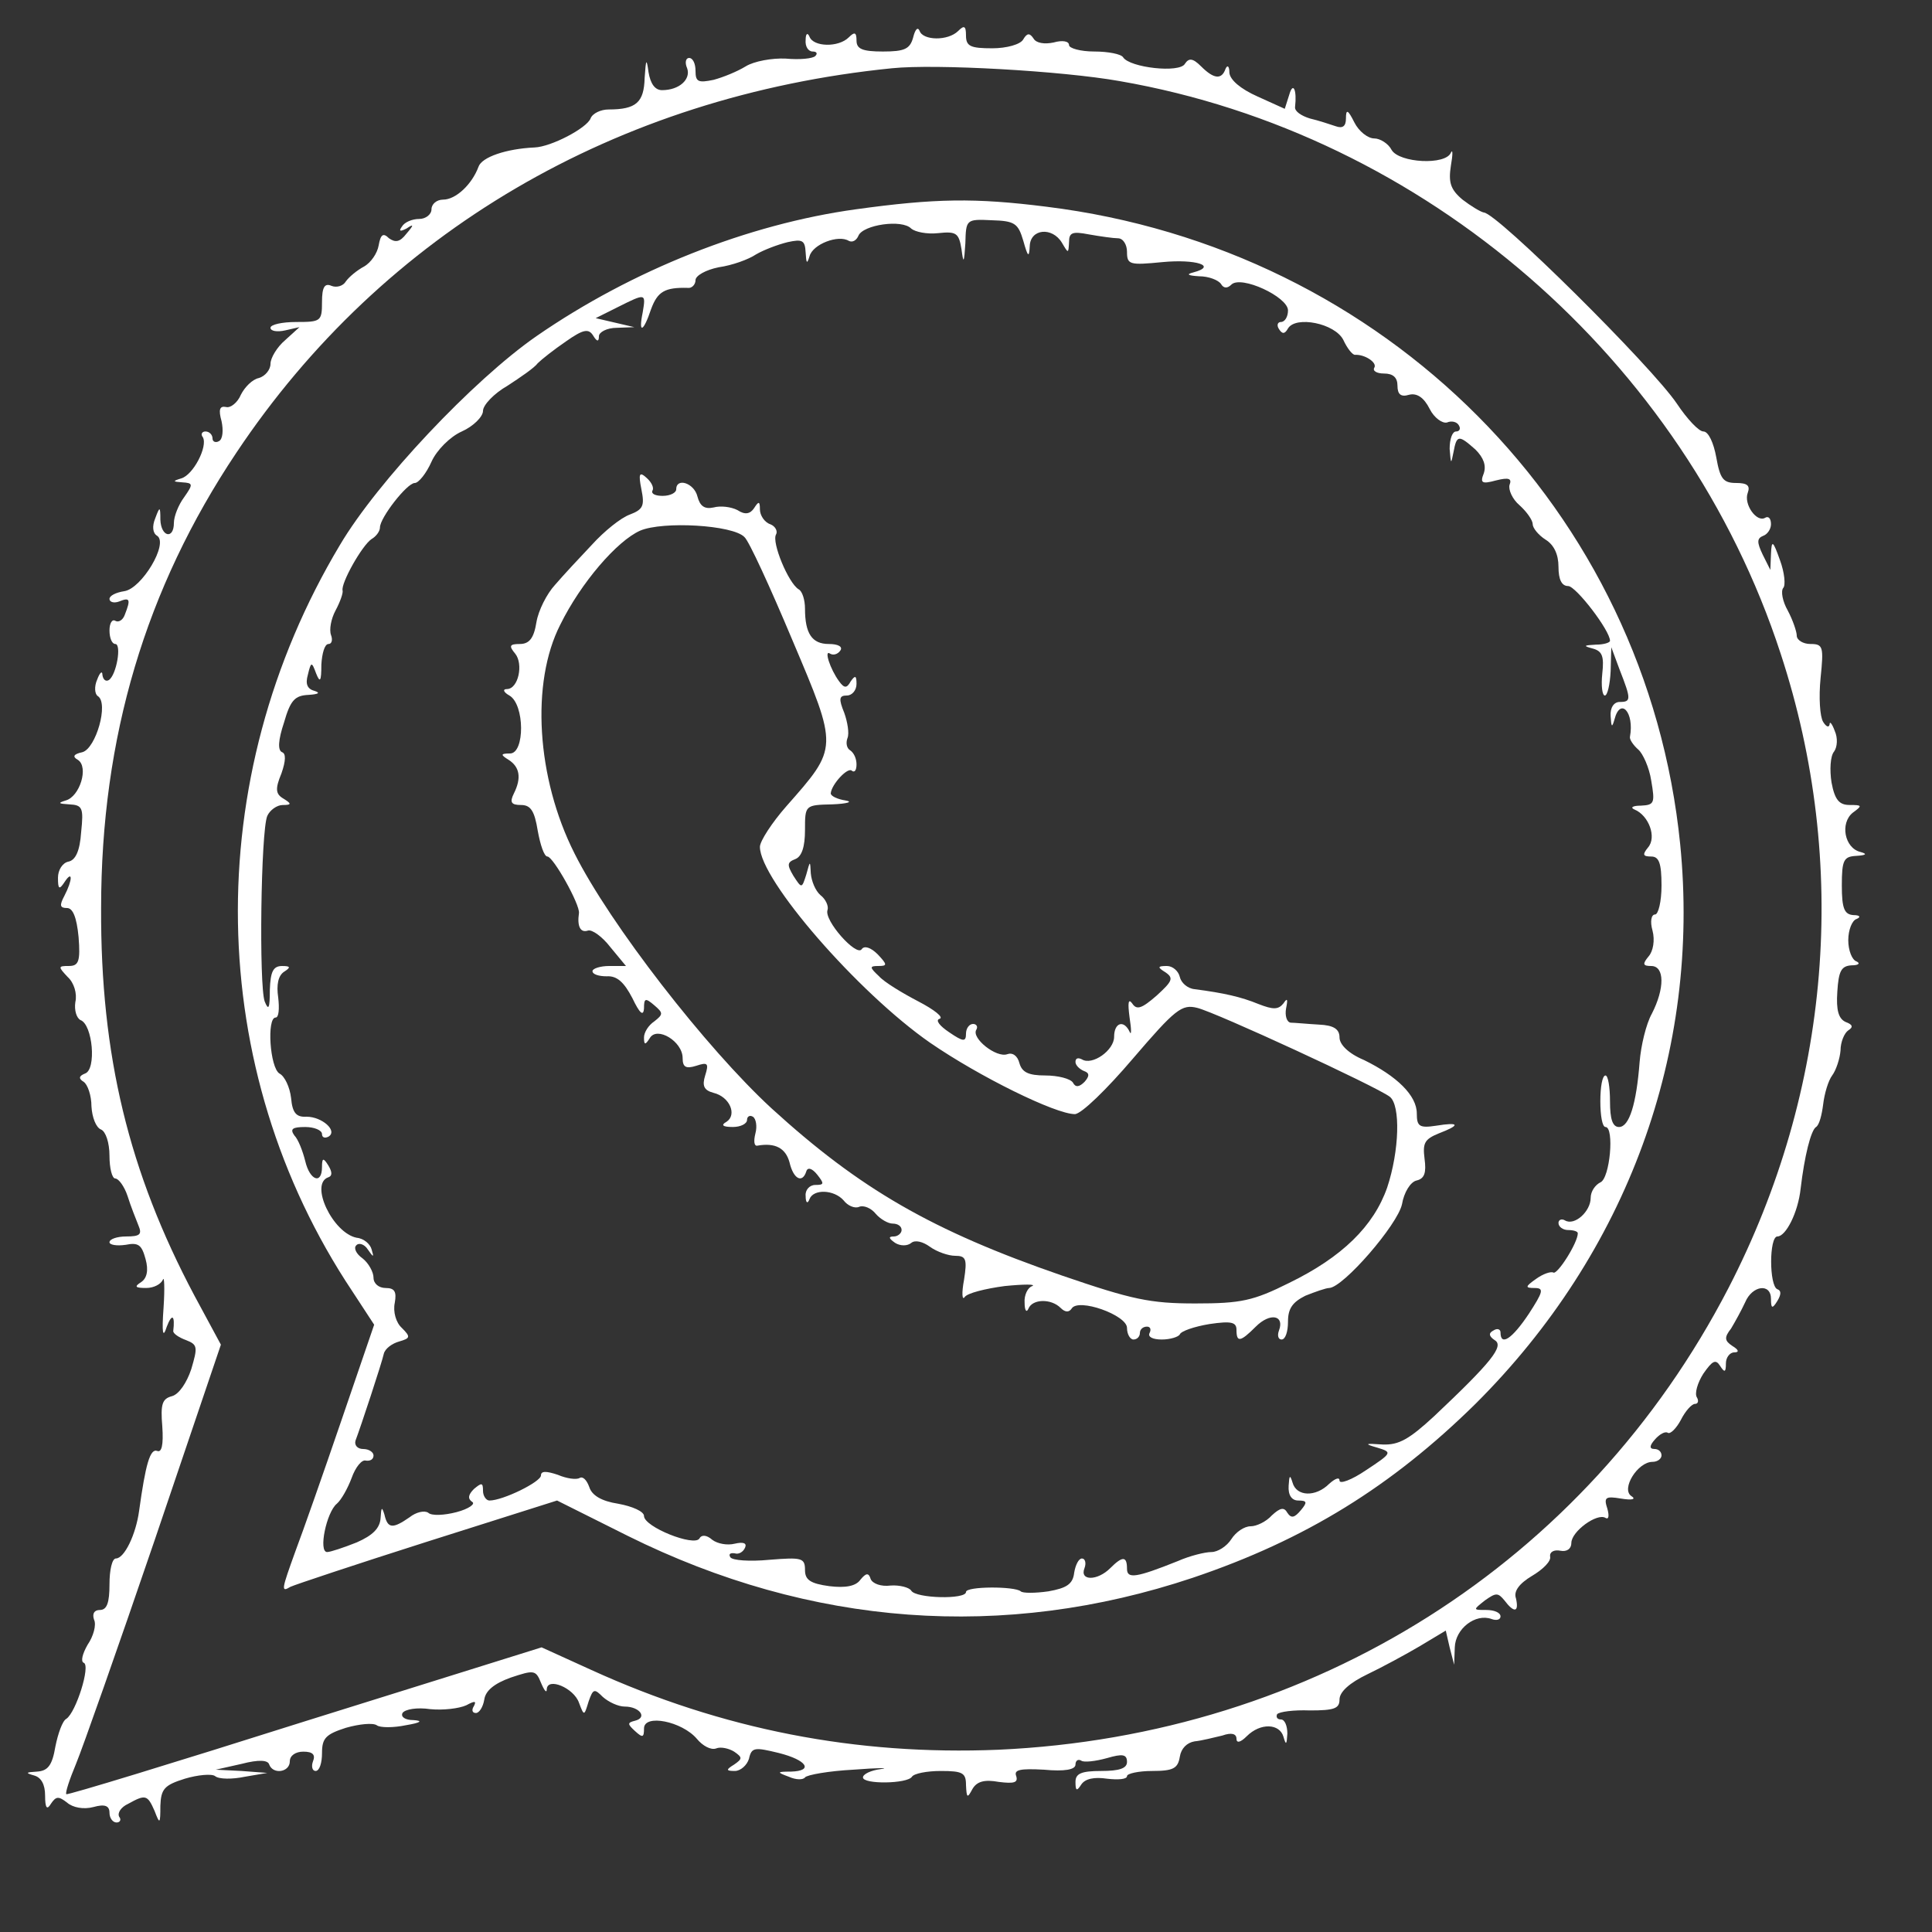  <svg  version="1.0" xmlns="http://www.w3.org/2000/svg"  width="300pt" height="300pt" viewBox="0 0 300 300"  preserveAspectRatio="xMidYMid meet"><rect x="0" y="0" width="300" height="300" fill="#333333" stroke="none"/>  <g transform="translate(0,300) scale(0.1,-0.1)" fill="#ffffff" stroke="none"> <path d="M1418 2942 c-5 -18 -13 -22 -47 -22 -32 0 -41 4 -41 17 0 13 -3 14 -12 5 -16 -16 -55 -15 -61 1 -3 7 -6 5 -6 -5 -1 -10 4 -18 11 -18 6 0 8 -3 4 -7 -4 -4 -24 -6 -46 -4 -21 1 -49 -4 -62 -12 -13 -8 -35 -17 -50 -21 -24 -5 -28 -3 -28 14 0 11 -4 20 -10 20 -5 0 -7 -7 -3 -16 6 -17 -12 -34 -39 -34 -11 0 -18 10 -21 28 -3 22 -4 21 -6 -9 -1 -38 -13 -49 -56 -49 -12 0 -25 -6 -28 -14 -6 -15 -61 -44 -87 -45 -44 -2 -82 -15 -87 -30 -10 -27 -35 -51 -55 -51 -10 0 -18 -7 -18 -15 0 -8 -9 -15 -19 -15 -11 0 -23 -5 -27 -12 -5 -7 -3 -8 7 -3 12 8 12 6 0 -8 -10 -13 -17 -14 -27 -7 -9 9 -13 6 -16 -11 -2 -12 -12 -27 -23 -33 -11 -6 -23 -16 -28 -23 -4 -7 -14 -10 -22 -7 -11 5 -15 -2 -15 -25 0 -30 -2 -31 -40 -31 -22 0 -40 -4 -40 -9 0 -5 10 -7 23 -4 l22 5 -22 -20 c-13 -11 -23 -28 -23 -37 0 -9 -8 -19 -18 -22 -10 -2 -22 -14 -28 -26 -5 -12 -16 -21 -23 -19 -10 2 -12 -4 -7 -22 3 -14 2 -28 -4 -31 -5 -3 -10 -1 -10 4 0 6 -5 11 -11 11 -5 0 -8 -4 -4 -9 8 -14 -15 -59 -34 -64 -13 -4 -13 -5 2 -6 17 -1 17 -3 3 -23 -9 -12 -16 -30 -16 -40 0 -26 -20 -22 -21 5 0 21 -1 21 -8 2 -5 -12 -4 -23 3 -27 18 -12 -24 -82 -51 -86 -13 -2 -23 -7 -23 -12 0 -5 7 -7 15 -4 17 7 18 3 9 -20 -3 -9 -10 -13 -15 -10 -5 3 -9 -4 -9 -15 0 -12 4 -21 9 -21 10 0 2 -48 -10 -56 -5 -3 -9 1 -10 8 0 7 -4 4 -8 -7 -5 -11 -4 -23 1 -26 17 -11 -3 -81 -24 -87 -14 -3 -16 -7 -7 -12 17 -11 3 -57 -19 -63 -13 -4 -11 -5 5 -6 21 -1 23 -5 19 -43 -2 -30 -9 -44 -20 -46 -9 -2 -16 -13 -16 -25 0 -18 2 -19 10 -7 13 20 13 4 0 -21 -8 -15 -7 -19 4 -19 9 0 15 -14 18 -45 3 -38 0 -45 -15 -45 -17 0 -17 -1 -2 -17 10 -9 15 -26 12 -39 -2 -13 2 -25 8 -28 19 -7 25 -77 7 -83 -10 -4 -10 -8 -2 -13 6 -4 12 -21 12 -38 1 -17 7 -33 15 -36 7 -3 13 -20 13 -41 0 -19 4 -35 9 -35 5 0 14 -12 19 -27 5 -16 13 -36 17 -46 6 -14 2 -17 -19 -17 -14 0 -26 -4 -26 -9 0 -4 11 -6 25 -4 20 4 25 0 31 -22 5 -18 2 -30 -7 -36 -11 -7 -9 -9 8 -9 12 0 23 6 26 13 2 6 3 -13 1 -43 -3 -41 -1 -49 5 -30 8 21 13 18 10 -7 0 -4 9 -10 20 -14 18 -7 18 -11 8 -45 -7 -21 -19 -39 -30 -42 -15 -4 -18 -12 -15 -47 2 -29 -1 -41 -8 -38 -11 4 -18 -21 -28 -93 -5 -37 -23 -74 -36 -74 -6 0 -10 -18 -10 -40 0 -29 -4 -40 -15 -40 -9 0 -12 -6 -9 -15 4 -8 -1 -26 -10 -39 -8 -14 -11 -26 -6 -28 11 -4 -12 -77 -27 -87 -6 -3 -13 -23 -17 -43 -5 -30 -12 -38 -29 -39 -17 -1 -18 -2 -4 -6 11 -3 17 -14 17 -31 0 -20 3 -23 9 -13 8 12 12 12 25 2 9 -8 26 -11 41 -7 18 5 25 2 25 -9 0 -8 5 -15 11 -15 5 0 8 4 4 9 -3 6 3 15 14 20 27 15 30 14 41 -11 8 -21 9 -21 9 8 1 26 6 32 38 42 20 6 42 8 47 4 6 -5 27 -5 46 -1 l35 6 -40 3 -40 2 40 9 c27 7 41 6 43 -1 6 -16 32 -12 32 5 0 9 9 15 21 15 15 0 19 -5 15 -15 -3 -8 -1 -15 4 -15 6 0 10 12 10 28 0 23 6 29 37 39 21 6 42 8 48 4 5 -4 26 -4 45 0 24 4 27 7 12 8 -13 0 -20 5 -17 11 4 6 23 9 43 6 20 -2 45 1 56 6 13 7 16 7 12 -1 -4 -6 -3 -11 3 -11 5 0 11 9 13 21 2 14 16 25 41 34 36 12 39 12 47 -8 5 -12 9 -17 9 -10 1 19 42 2 50 -21 8 -21 8 -21 15 2 7 20 9 20 22 7 9 -8 24 -15 34 -15 23 0 36 -17 16 -22 -12 -3 -12 -5 0 -16 12 -11 14 -10 14 4 0 23 59 11 82 -16 9 -11 22 -18 30 -15 7 3 20 0 28 -5 13 -9 13 -11 0 -20 -13 -8 -13 -10 1 -10 9 0 19 9 22 19 4 18 9 18 46 9 44 -11 55 -28 19 -29 -22 0 -22 -1 -3 -8 11 -5 22 -5 25 -1 3 4 37 10 75 12 39 3 58 3 43 1 -16 -2 -28 -8 -28 -13 0 -11 69 -10 76 1 3 5 23 9 45 9 34 0 39 -3 39 -22 1 -20 2 -21 10 -6 7 12 19 15 41 11 24 -3 30 -1 27 9 -4 10 6 12 43 10 32 -3 49 0 49 8 0 6 4 9 9 6 4 -3 22 -1 40 4 24 7 31 6 31 -6 0 -10 -12 -14 -40 -14 -31 0 -40 -4 -40 -17 0 -14 2 -15 9 -4 6 9 20 12 40 9 17 -2 31 -1 31 4 0 4 18 8 39 8 33 0 40 4 43 22 2 13 11 22 23 24 11 1 30 6 43 9 14 5 22 3 22 -5 0 -7 6 -6 16 4 21 21 51 20 57 -1 4 -14 5 -12 6 5 0 12 -4 22 -10 22 -5 0 -8 3 -6 8 3 4 26 7 51 6 38 0 46 3 46 17 0 12 16 26 43 39 23 11 60 31 82 44 l40 24 6 -26 7 -27 1 27 c1 29 32 53 57 44 8 -3 14 -1 14 4 0 6 -10 10 -22 10 -21 0 -21 0 -2 15 17 12 20 12 30 0 15 -20 23 -19 18 3 -4 11 5 23 25 35 17 10 30 23 28 30 -1 7 6 11 16 9 10 -2 17 3 17 12 0 18 40 47 53 39 5 -3 6 3 3 14 -6 18 -3 20 21 16 18 -3 24 -1 16 4 -16 11 10 53 33 53 8 0 14 5 14 10 0 6 -5 10 -11 10 -8 0 -8 5 1 15 7 8 16 13 20 10 4 -2 13 7 20 20 7 14 17 25 22 25 5 0 6 5 3 10 -4 6 1 23 10 37 14 20 19 23 26 12 7 -11 9 -10 9 4 0 9 6 17 13 17 8 0 7 4 -3 10 -12 8 -13 13 -2 27 6 10 16 28 22 41 11 26 40 30 40 5 0 -15 2 -16 10 -3 6 10 6 16 0 18 -13 5 -13 82 0 82 13 0 32 37 36 74 6 51 16 91 24 96 5 3 9 19 11 35 2 17 8 37 14 45 6 8 12 26 13 39 0 13 6 27 12 31 8 5 7 9 -4 13 -11 5 -15 18 -13 47 2 32 6 40 22 41 11 0 14 3 8 6 -7 2 -13 17 -13 33 0 16 6 31 13 33 7 3 5 6 -5 6 -14 1 -18 10 -18 46 0 40 3 45 23 46 15 1 17 3 6 6 -25 6 -32 45 -12 61 15 11 15 12 -5 12 -16 0 -23 8 -28 35 -3 19 -2 41 4 48 5 7 6 21 1 32 -4 11 -8 16 -8 10 -1 -5 -5 -4 -10 4 -5 8 -7 38 -4 68 5 49 4 53 -16 53 -11 0 -21 6 -21 13 0 6 -6 24 -14 39 -8 14 -11 30 -7 35 4 4 2 24 -5 43 -11 31 -13 32 -14 10 l-1 -25 -12 24 c-9 19 -9 25 1 29 6 2 12 10 12 18 0 9 -4 13 -9 10 -13 -8 -34 21 -27 39 4 11 -1 15 -18 15 -20 0 -25 6 -31 40 -4 22 -12 40 -20 40 -7 0 -25 19 -41 43 -39 58 -280 297 -300 297 -5 1 -20 10 -33 20 -19 16 -22 27 -18 53 3 17 3 26 0 20 -8 -20 -80 -16 -92 4 -5 10 -18 18 -27 18 -10 0 -24 11 -31 25 -10 20 -13 21 -13 6 0 -12 -5 -16 -16 -12 -9 3 -27 9 -40 12 -13 4 -24 11 -23 18 3 26 -3 40 -9 19 l-7 -22 -42 19 c-27 12 -43 26 -44 37 0 10 -3 13 -6 6 -6 -17 -18 -16 -38 4 -13 13 -19 13 -25 4 -8 -15 -86 -6 -96 10 -3 5 -23 9 -45 9 -21 0 -39 5 -39 10 0 6 -10 8 -24 4 -14 -3 -27 -1 -31 6 -6 9 -10 9 -16 -1 -4 -8 -26 -14 -48 -14 -34 0 -41 3 -41 20 0 15 -3 16 -12 7 -16 -16 -55 -15 -60 0 -3 7 -7 2 -10 -10z m321 -68 c473 -82 877 -432 1026 -889 107 -326 78 -677 -81 -985 -221 -427 -644 -695 -1134 -717 -220 -9 -428 31 -632 124 l-77 35 -368 -115 c-202 -64 -369 -115 -370 -113 -2 2 5 23 15 47 10 24 65 180 122 347 l103 304 -41 76 c-102 192 -146 373 -145 602 0 265 69 496 210 707 228 342 590 554 1018 597 68 7 264 -4 354 -20z"/> <path d="M1329 2675 c-167 -23 -347 -94 -496 -197 -98 -68 -247 -226 -305 -324 -218 -364 -211 -814 19 -1159 l34 -52 -51 -149 c-28 -82 -60 -173 -71 -202 -22 -61 -23 -65 -8 -56 6 3 102 35 212 70 l202 64 110 -55 c284 -141 584 -163 877 -65 175 59 309 142 439 270 236 235 350 547 318 869 -52 518 -458 925 -984 990 -111 14 -173 13 -296 -4z m128 -37 c28 3 32 0 36 -25 3 -23 4 -22 6 9 1 37 1 38 41 36 36 -1 41 -5 49 -32 7 -25 9 -27 10 -8 1 27 35 30 50 5 10 -17 10 -17 11 1 0 15 5 17 31 12 17 -3 38 -6 45 -6 8 0 14 -10 14 -21 0 -20 4 -21 55 -16 52 5 86 -6 48 -16 -12 -3 -8 -5 9 -6 15 0 30 -6 34 -12 4 -7 10 -7 16 -1 15 15 88 -19 88 -40 0 -10 -5 -18 -11 -18 -5 0 -7 -5 -3 -11 5 -8 9 -8 14 1 12 20 73 8 86 -18 6 -13 14 -23 18 -23 15 1 35 -12 30 -20 -3 -5 4 -9 15 -9 14 0 21 -6 21 -19 0 -13 5 -18 18 -14 12 3 23 -4 32 -22 7 -14 20 -23 27 -21 7 3 15 1 18 -4 4 -6 1 -10 -4 -10 -6 0 -10 -12 -10 -27 2 -24 2 -25 6 -5 5 27 8 27 34 4 13 -13 17 -25 13 -37 -6 -15 -3 -17 19 -11 20 5 25 3 21 -7 -2 -7 4 -22 16 -32 11 -10 20 -23 20 -29 0 -6 9 -17 20 -24 13 -8 20 -23 20 -42 0 -20 5 -30 15 -30 12 0 65 -69 65 -85 0 -3 -10 -6 -22 -6 -19 -1 -20 -2 -5 -6 15 -4 18 -12 15 -39 -2 -19 0 -34 4 -34 4 0 8 17 9 38 l1 37 13 -35 c18 -46 18 -50 0 -50 -9 0 -15 -9 -14 -22 1 -17 2 -19 6 -5 9 35 31 11 24 -27 -1 -4 5 -13 13 -20 7 -6 17 -28 20 -48 6 -35 5 -38 -16 -39 -13 0 -17 -3 -10 -6 22 -9 35 -43 21 -59 -9 -11 -8 -14 5 -14 12 0 16 -10 16 -45 0 -25 -5 -45 -10 -45 -6 0 -8 -11 -4 -25 4 -15 1 -32 -6 -40 -10 -12 -9 -15 4 -15 21 0 21 -35 1 -74 -9 -16 -17 -50 -19 -75 -5 -65 -16 -101 -32 -101 -10 0 -14 12 -14 40 0 22 -3 40 -7 40 -5 0 -8 -18 -8 -40 0 -22 3 -40 8 -40 14 0 7 -80 -8 -86 -8 -4 -15 -14 -15 -24 0 -21 -25 -44 -40 -35 -5 3 -10 1 -10 -4 0 -6 7 -11 15 -11 8 0 15 -2 15 -5 0 -15 -32 -65 -38 -61 -4 2 -16 -2 -27 -10 -17 -12 -17 -14 -2 -14 15 0 13 -6 -9 -40 -26 -39 -44 -51 -44 -29 0 5 -5 7 -11 3 -8 -4 -7 -9 2 -15 15 -9 -5 -34 -94 -118 -39 -36 -55 -45 -80 -44 -28 2 -29 1 -8 -5 23 -7 23 -8 -18 -35 -22 -15 -41 -22 -41 -16 0 6 -7 3 -16 -5 -21 -21 -51 -20 -57 2 -4 13 -5 11 -6 -5 -1 -15 5 -23 15 -23 14 0 14 -3 4 -15 -10 -12 -15 -13 -21 -4 -5 9 -11 8 -24 -4 -9 -10 -24 -17 -33 -17 -10 0 -23 -9 -30 -20 -7 -11 -21 -20 -31 -20 -10 0 -34 -6 -52 -14 -65 -26 -79 -28 -79 -12 0 20 -7 20 -26 1 -20 -20 -48 -20 -40 0 3 8 1 15 -4 15 -5 0 -10 -10 -12 -22 -2 -18 -12 -24 -40 -29 -21 -3 -40 -3 -43 0 -9 8 -85 8 -85 -1 0 -12 -78 -10 -85 2 -3 5 -18 9 -32 8 -15 -2 -28 3 -31 10 -3 10 -7 10 -16 -1 -7 -10 -23 -13 -48 -10 -30 4 -38 10 -38 25 0 19 -5 20 -55 16 -31 -3 -58 -1 -61 4 -3 5 0 7 7 6 6 -2 13 2 16 9 3 7 -3 9 -16 6 -12 -3 -27 0 -35 6 -9 8 -17 8 -20 2 -8 -13 -86 18 -86 35 0 7 -18 15 -40 19 -26 4 -41 13 -45 26 -4 11 -10 17 -15 14 -5 -3 -20 -1 -34 5 -18 6 -26 6 -26 -1 0 -10 -59 -39 -80 -39 -5 0 -10 7 -10 15 0 13 -2 13 -14 3 -9 -9 -10 -15 -3 -20 6 -3 -5 -11 -24 -16 -19 -5 -39 -6 -44 -1 -6 4 -19 1 -29 -7 -26 -18 -34 -18 -39 4 -4 13 -5 12 -6 -5 -1 -16 -12 -27 -37 -38 -20 -8 -41 -15 -46 -15 -14 0 -1 62 15 75 7 6 17 24 23 40 6 17 16 29 22 27 7 -1 12 2 12 8 0 5 -7 10 -16 10 -9 0 -14 6 -12 13 8 21 41 121 44 135 2 8 13 16 24 19 17 5 18 7 4 21 -9 8 -14 25 -11 39 3 17 0 23 -14 23 -11 0 -19 7 -19 16 0 9 -8 23 -17 30 -10 7 -14 16 -10 20 4 5 13 2 18 -6 9 -13 10 -13 6 0 -2 8 -12 17 -23 18 -37 7 -74 84 -44 94 6 2 6 8 0 18 -8 13 -10 12 -10 -2 0 -28 -19 -21 -26 9 -4 16 -11 34 -17 40 -7 10 -3 13 17 13 14 0 26 -5 26 -11 0 -5 4 -7 10 -4 15 9 -10 31 -34 31 -16 -1 -22 6 -24 29 -2 17 -10 34 -18 38 -15 9 -20 87 -6 87 5 0 6 14 4 31 -3 20 0 34 9 40 11 7 10 9 -3 9 -14 0 -18 -9 -19 -37 0 -29 -2 -33 -8 -18 -9 25 -6 264 4 288 4 9 15 17 24 17 14 0 14 2 1 10 -12 7 -13 15 -3 39 7 20 7 31 1 33 -7 3 -6 19 3 46 10 35 17 42 38 43 15 1 19 3 10 6 -12 3 -15 11 -11 25 5 21 6 21 13 2 6 -15 8 -12 8 14 1 17 5 32 11 32 5 0 7 6 4 14 -3 8 0 25 7 38 7 13 12 27 11 31 -3 11 30 70 45 80 7 4 13 12 13 18 0 15 42 69 54 69 6 0 18 15 26 33 8 18 29 39 47 47 18 8 33 23 33 32 0 9 17 27 38 39 20 13 42 28 47 35 6 6 25 21 44 34 27 19 35 20 42 9 6 -10 9 -10 9 -1 0 6 12 13 28 13 l27 1 -30 7 -30 7 34 17 c44 22 44 22 39 -8 -7 -34 1 -31 13 5 10 27 21 34 57 33 6 -1 12 5 12 12 0 7 16 16 36 20 21 3 46 12 58 20 12 7 33 15 49 19 23 5 27 3 28 -16 1 -17 2 -19 6 -6 5 19 45 34 61 24 6 -3 12 1 15 8 7 17 68 26 82 11 6 -5 24 -9 42 -7z"/> <path d="M996 2240 c5 -25 3 -31 -18 -39 -14 -5 -40 -26 -59 -47 -19 -20 -45 -48 -57 -62 -13 -14 -26 -40 -29 -58 -4 -25 -11 -34 -26 -34 -16 0 -17 -3 -7 -15 13 -16 5 -55 -13 -55 -7 0 -5 -5 4 -10 24 -14 24 -90 1 -90 -15 0 -15 -2 -2 -10 17 -11 20 -28 8 -52 -7 -14 -4 -18 11 -18 15 0 21 -9 26 -40 4 -22 10 -40 15 -40 9 0 51 -75 49 -88 -3 -20 2 -31 14 -27 6 2 22 -9 35 -26 l24 -29 -26 0 c-14 0 -26 -4 -26 -8 0 -5 10 -8 22 -8 16 1 27 -9 40 -34 11 -23 17 -29 18 -16 0 16 2 17 16 5 14 -12 14 -14 0 -25 -9 -6 -16 -17 -16 -25 0 -12 2 -12 9 -1 11 19 51 -5 51 -31 0 -14 5 -17 21 -12 18 6 20 4 14 -15 -5 -16 -2 -23 13 -27 25 -6 37 -34 20 -45 -9 -5 -6 -8 10 -8 12 0 22 5 22 11 0 5 4 8 9 5 5 -3 7 -15 4 -26 -3 -12 -2 -20 3 -19 28 5 44 -4 50 -26 6 -26 20 -33 26 -14 2 7 9 5 17 -5 11 -14 11 -16 -3 -16 -9 0 -16 -8 -15 -17 0 -11 3 -13 6 -5 6 16 38 15 53 -2 6 -8 17 -13 24 -10 7 3 19 -2 26 -11 7 -8 19 -15 26 -15 8 0 14 -4 14 -10 0 -5 -6 -10 -12 -10 -9 0 -8 -3 2 -10 8 -5 19 -5 25 0 6 5 18 2 29 -6 11 -8 29 -14 39 -14 17 0 19 -5 14 -37 -4 -21 -3 -33 1 -27 4 6 32 13 62 17 30 3 49 3 43 0 -7 -2 -13 -14 -12 -26 0 -12 3 -16 6 -9 6 15 35 16 50 1 7 -7 13 -7 17 -1 10 17 86 -10 86 -30 0 -10 5 -18 10 -18 6 0 10 5 10 10 0 6 5 10 11 10 5 0 7 -4 4 -10 -3 -6 5 -10 19 -10 13 0 26 4 28 8 2 5 22 12 46 16 34 5 42 3 42 -9 0 -20 6 -19 30 5 22 22 45 18 36 -6 -3 -8 -1 -14 4 -14 6 0 10 12 10 28 0 20 7 30 27 40 15 6 32 12 37 12 22 1 106 98 113 130 3 18 13 35 23 37 12 3 15 12 12 34 -3 24 0 30 22 39 34 13 33 18 -4 12 -26 -4 -30 -1 -30 19 0 28 -31 58 -82 83 -24 10 -38 24 -38 35 0 13 -9 19 -32 20 -18 1 -38 3 -44 3 -6 1 -9 11 -7 22 3 15 2 17 -4 8 -8 -10 -16 -10 -39 -1 -27 11 -53 17 -99 23 -11 1 -21 10 -23 19 -2 9 -11 17 -20 17 -15 0 -15 -2 -2 -10 13 -9 10 -14 -14 -36 -23 -20 -31 -23 -38 -12 -6 8 -7 1 -4 -22 3 -19 3 -29 0 -22 -9 19 -24 14 -24 -8 0 -21 -34 -45 -50 -35 -6 3 -10 2 -10 -4 0 -5 6 -11 13 -14 9 -3 9 -8 1 -17 -8 -8 -14 -9 -18 -1 -4 6 -23 11 -43 11 -26 0 -36 5 -40 19 -3 12 -11 17 -19 14 -17 -6 -56 25 -48 38 3 5 0 9 -5 9 -6 0 -11 -7 -11 -15 0 -13 -4 -13 -26 2 -15 10 -22 19 -15 21 7 2 -8 14 -33 27 -25 13 -53 30 -61 39 -15 14 -15 16 -1 16 14 0 14 2 -1 18 -11 11 -21 14 -25 8 -8 -12 -59 45 -53 61 2 6 -3 17 -11 23 -8 7 -14 22 -15 34 -1 20 -1 20 -7 -2 -7 -22 -7 -22 -20 -2 -10 17 -10 21 3 26 10 4 15 19 15 45 0 39 0 39 43 40 23 1 32 4 20 6 -13 2 -23 7 -23 11 1 14 27 42 33 35 4 -3 7 1 7 10 0 9 -4 18 -10 22 -5 3 -7 11 -4 19 3 7 0 25 -5 39 -9 22 -8 27 4 27 8 0 15 8 15 18 0 13 -2 14 -9 4 -6 -11 -10 -11 -18 0 -14 19 -24 50 -14 43 5 -3 12 -1 16 5 4 6 -4 10 -18 10 -26 0 -37 16 -37 55 0 13 -4 27 -10 30 -16 10 -42 73 -35 85 3 5 -1 13 -9 16 -9 3 -16 14 -16 23 0 13 -2 13 -9 2 -6 -9 -14 -11 -26 -3 -10 5 -26 7 -37 4 -14 -3 -21 2 -25 17 -5 21 -33 30 -33 11 0 -5 -9 -10 -21 -10 -11 0 -18 3 -16 8 3 4 -1 13 -9 20 -11 10 -13 7 -8 -18z m160 -74 c7 -6 40 -78 74 -159 72 -170 72 -167 -9 -259 -22 -25 -41 -54 -41 -63 0 -51 152 -226 264 -304 77 -53 195 -111 225 -111 10 0 50 39 90 86 66 77 76 85 100 79 29 -7 278 -122 299 -138 17 -13 15 -84 -4 -141 -21 -60 -70 -108 -152 -148 -56 -28 -75 -32 -146 -32 -70 0 -98 6 -206 43 -203 70 -315 135 -452 260 -101 93 -251 286 -306 396 -59 117 -68 265 -22 355 32 65 88 130 124 146 35 15 144 9 162 -10z"/> </g> </svg> 